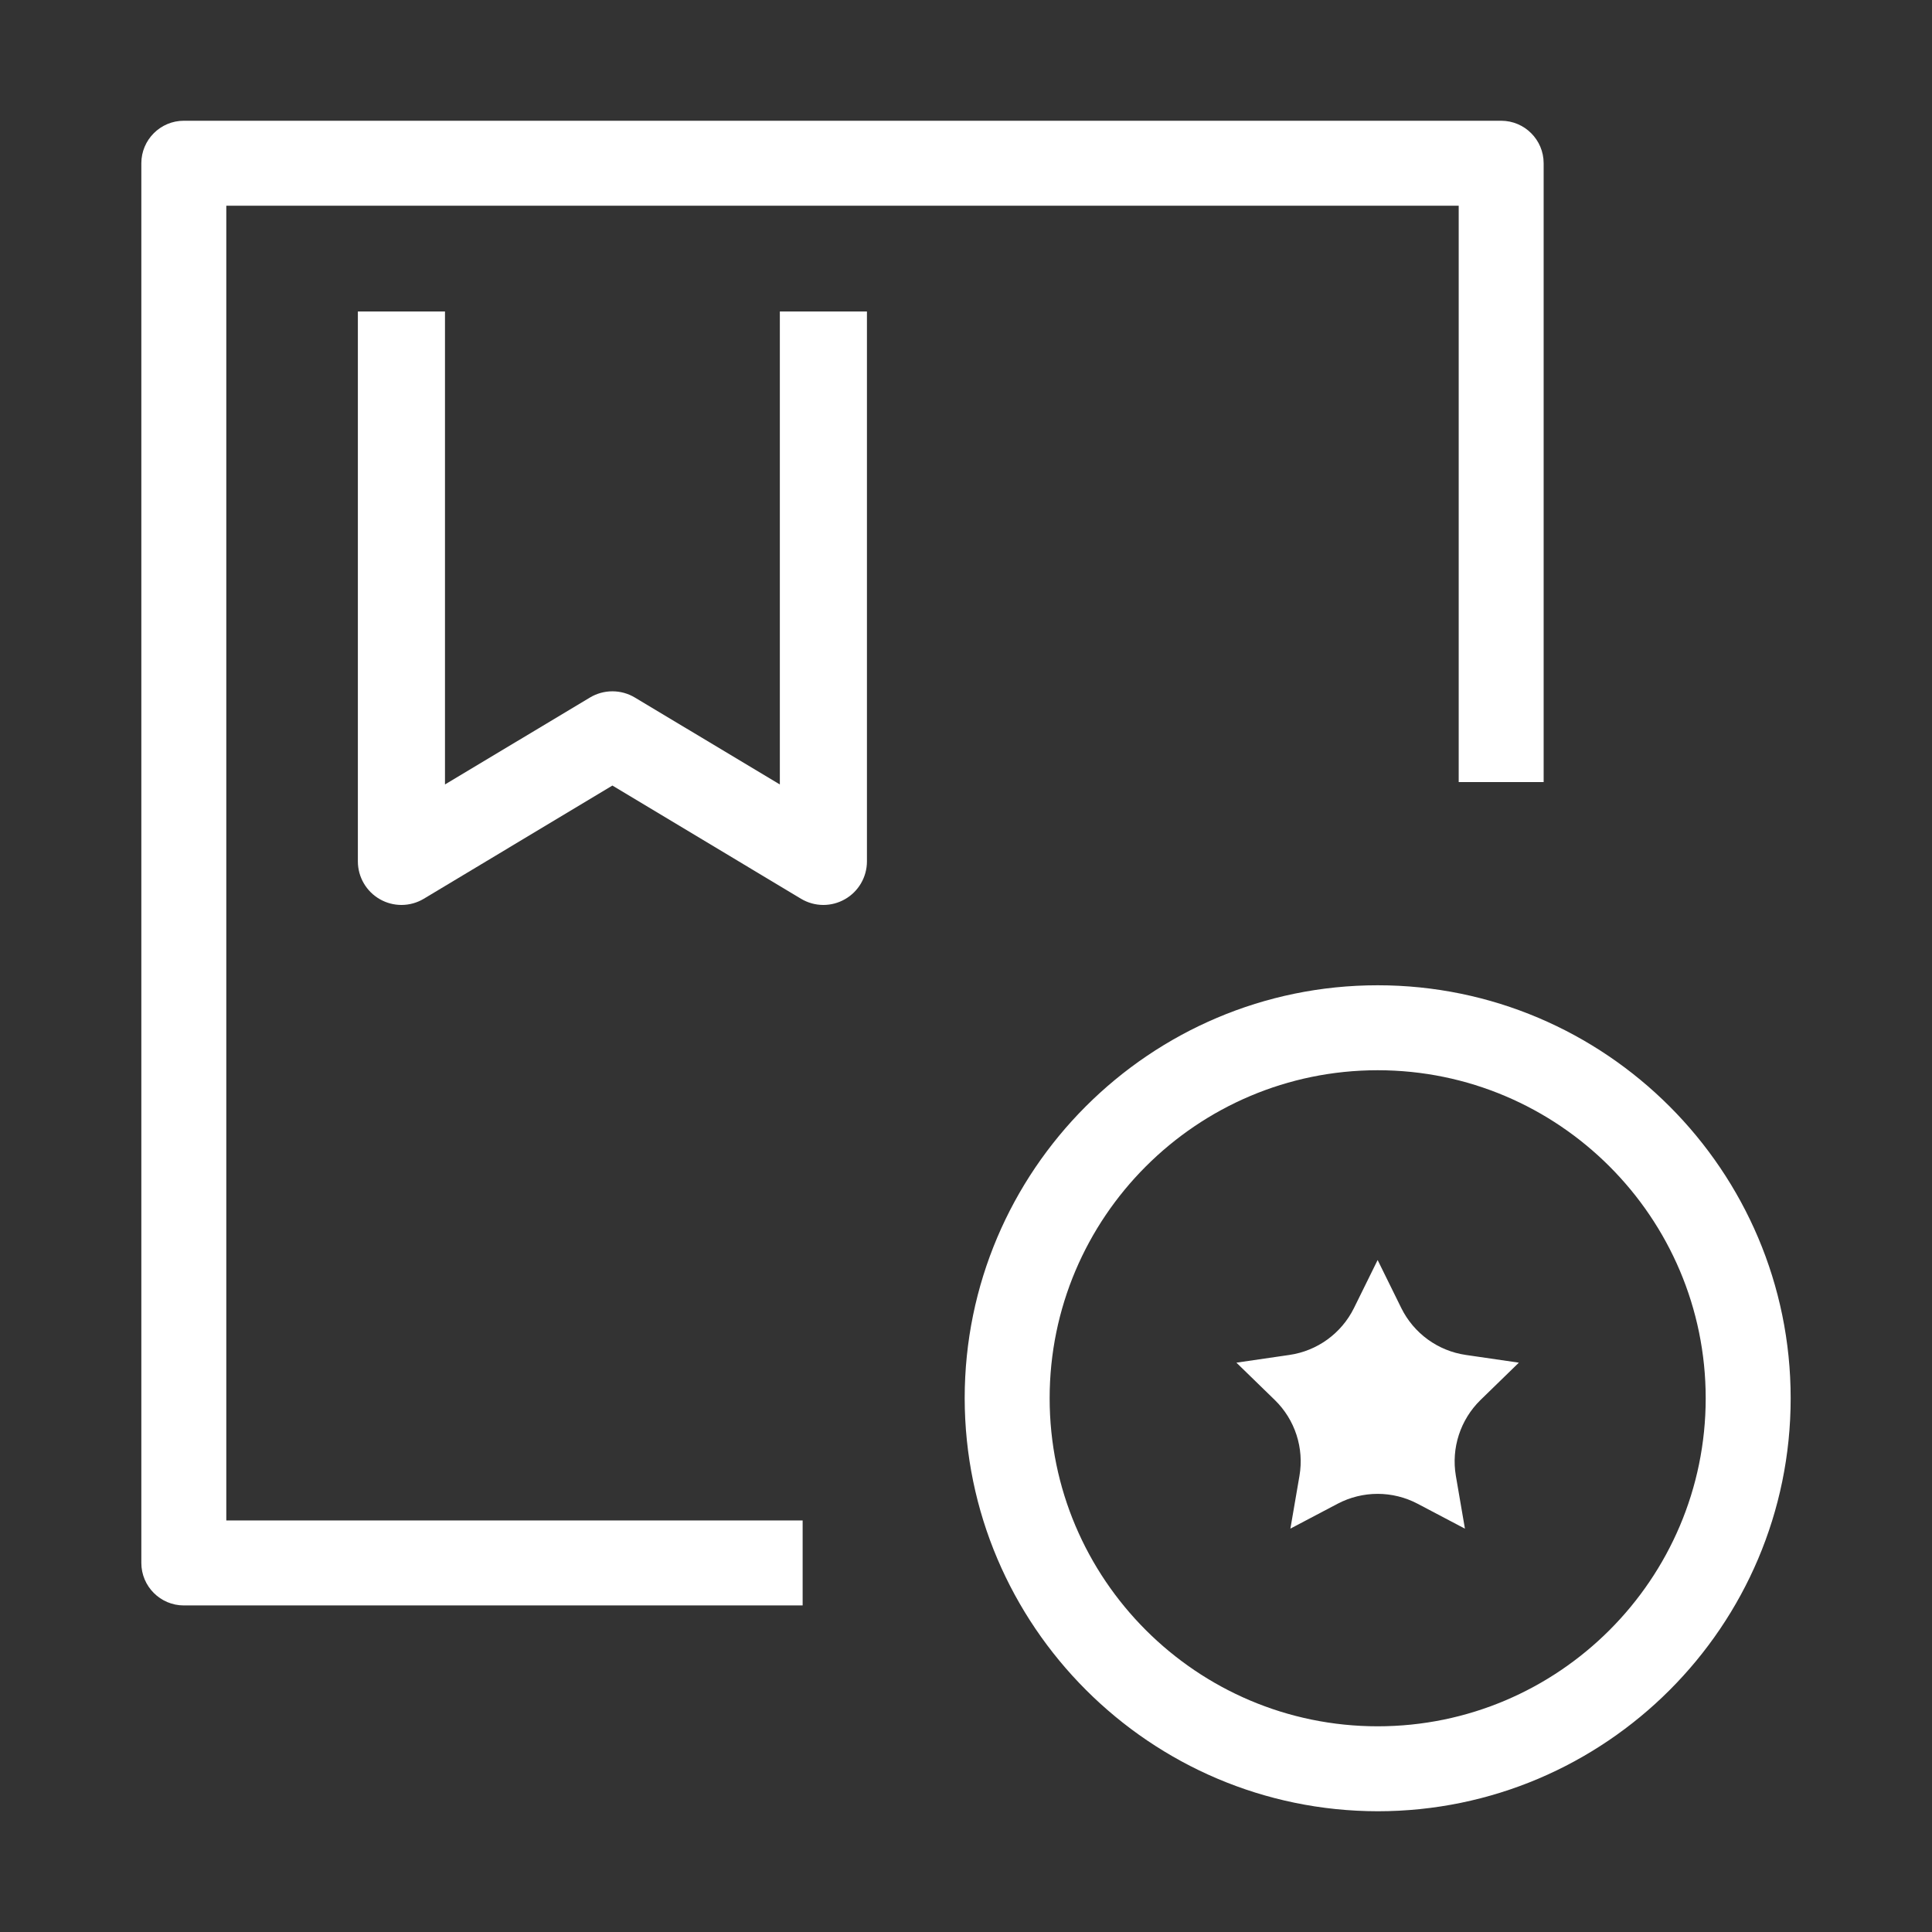 <?xml version="1.0" encoding="utf-8"?>
<!-- Generator: Adobe Illustrator 23.0.0, SVG Export Plug-In . SVG Version: 6.00 Build 0)  -->
<svg version="1.1" id="图层_1" xmlns="http://www.w3.org/2000/svg" xmlns:xlink="http://www.w3.org/1999/xlink" x="0px" y="0px"
	 viewBox="0 0 1024 1024" style="enable-background:new 0 0 1024 1024;" xml:space="preserve">
<rect x="0" y="0" width="1024" height="1024" fill="#333333" stroke="none"/>
<style type="text/css">
	.st0{fill:#ffffff;}
</style>
<path class="st0" d="M436.408,479.643c-4.172,0-8.274-1.137-11.858-3.286l-99.965-60l-99.96,60.004
	c-3.575,2.145-7.682,3.282-11.858,3.282c-3.976,0-7.91-1.04-11.373-3.006c-7.239-4.097-11.718-11.784-11.718-20.072V165.099h46.174
	v250.677l76.873-46.095c3.576-2.14,7.682-3.272,11.863-3.272s8.288,1.132,11.873,3.281l76.873,46.081V165.099h46.161v291.462
	c0,8.293-4.48,15.979-11.695,20.062C444.313,478.604,440.384,479.643,436.408,479.643z"/>
<g>
	<g>
		<path class="st0" d="M97.428,850.913c-12.413,0-22.516-10.107-22.516-22.525V86.521C74.912,74.103,85.015,64,97.428,64h698.223
			c12.418,0,22.516,10.103,22.516,22.521v327.992h-45.024V109.037H119.945v696.827h305.471v45.05H97.428z"/>
	</g>
	<path class="st0" d="M730.223,960c-120.585-0.132-218.791-98.338-218.919-218.914c0-120.672,98.197-218.87,218.892-218.87
		s218.892,98.198,218.892,218.892c0,120.69-98.188,218.878-218.874,218.892H730.223z M730.196,567.248
		c-95.868,0-173.86,77.992-173.86,173.86s77.992,173.865,173.86,173.865s173.86-77.997,173.86-173.865
		S826.063,567.248,730.196,567.248z M751.329,796.998c-6.514-3.425-13.828-5.226-21.161-5.226s-14.638,1.801-21.134,5.208
		l-25.099,13.223l4.803-27.947c2.538-14.751-2.348-29.785-13.064-40.22l-20.351-19.796l28.075-4.093
		c14.783-2.133,27.583-11.417,34.224-24.84l12.554-25.468l12.528,25.436c6.649,13.456,19.45,22.743,34.26,24.877l28.065,4.09
		l-20.332,19.791c-10.69,10.467-15.566,25.473-13.064,40.179l4.813,28.015L751.329,796.998z"/>
</g>
</svg>
